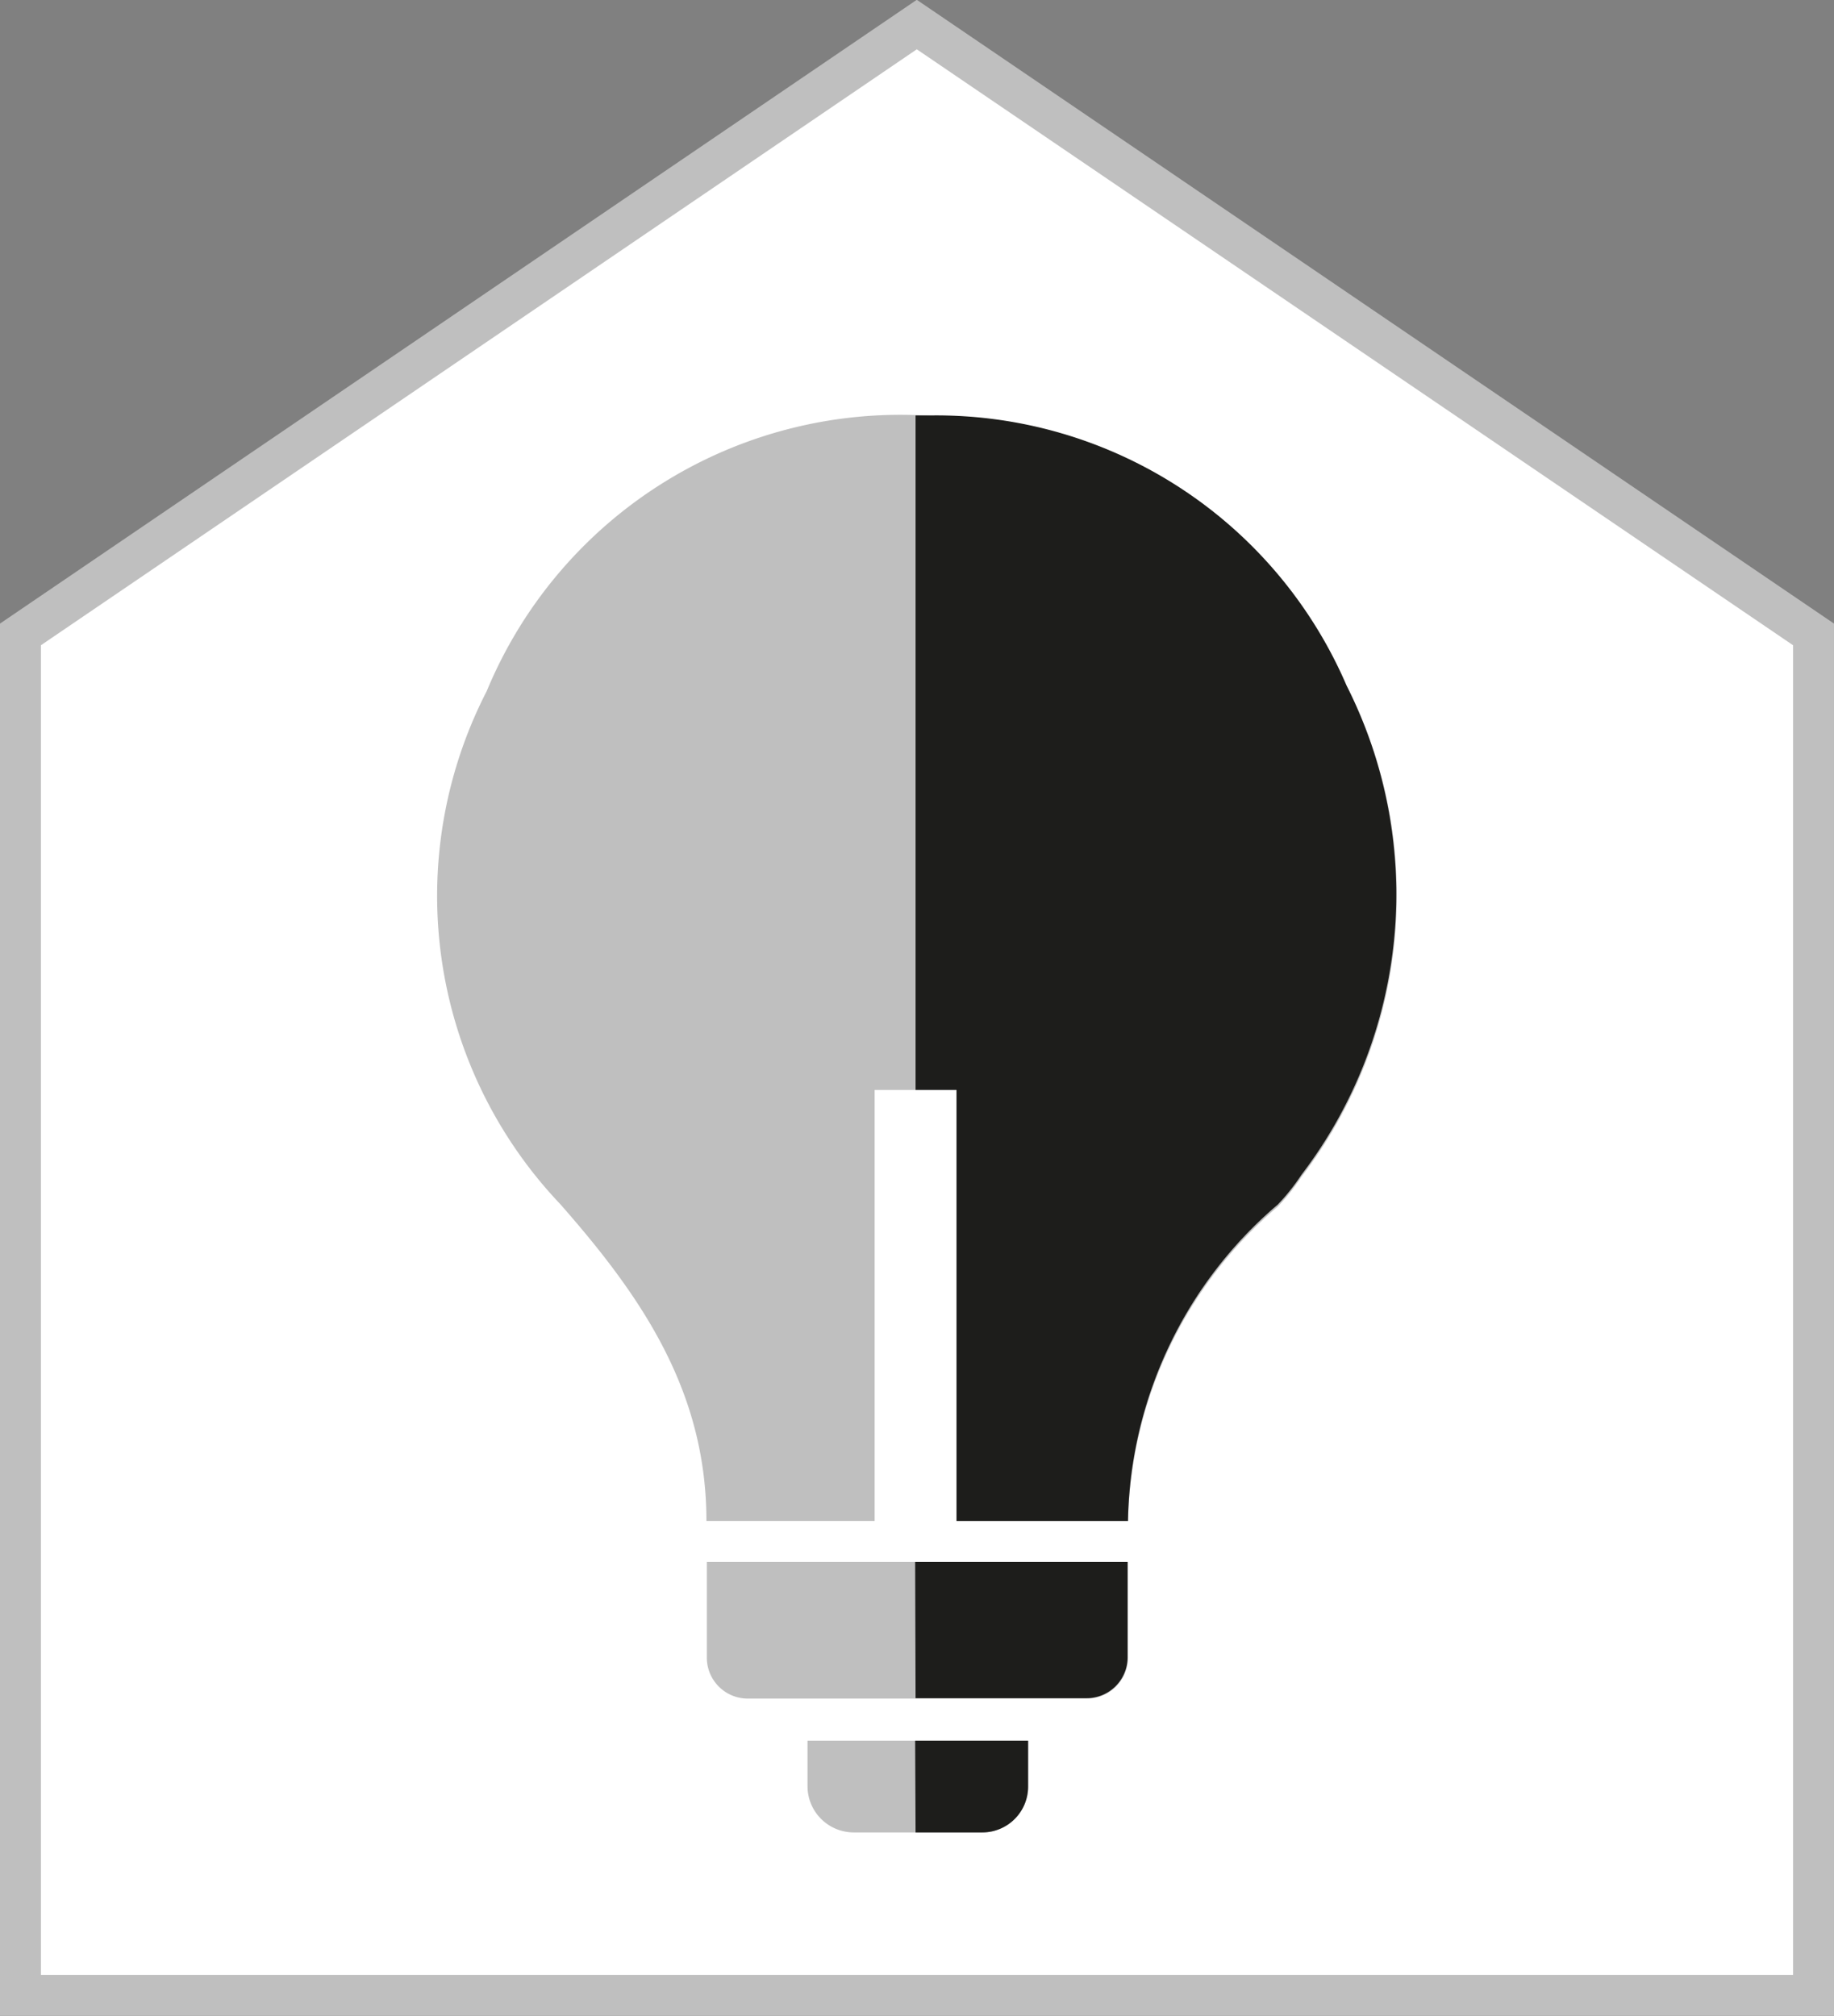 <svg height="49.25" viewBox="0 0 44.81 49.25" width="44.81" xmlns="http://www.w3.org/2000/svg" xmlns:xlink="http://www.w3.org/1999/xlink"><rect x="0" y="0" width="44.81" height="49.25" fill="#808080" stroke="none"/><clipPath id="a"><path d="m0 0h44.81v49.25h-44.81z"/></clipPath><path d="m.5 15.5v33.25h21.9 21.91v-33.25l-21.91-14.9z" fill="#fff"/><g clip-path="url(#a)"><path d="m.5 48.75v-33.25l21.9-14.9 21.91 14.9v33.25h-21.91z" fill="none" stroke="#bfbfbf"/><g fill="#bfbfbf"><path d="m17.27 38.16v2.34a1 1 0 0 0 1 1h8.29a1 1 0 0 0 1-1v-2.34z"/><path d="m27.56 37.16h-10.3c0-3.17-1.58-5.48-3.58-7.75a10.93 10.93 0 0 1 -1.79-12.52 10.94 10.94 0 0 1 10.85-6.73 10.92 10.92 0 0 1 10.16 6.59 11.31 11.31 0 0 1 -1.1 12 5.17 5.17 0 0 1 -.58.73 10.39 10.39 0 0 0 -3.66 7.73"/><path d="m19.73 42.53v1.12a1.13 1.13 0 0 0 1.13 1.12h3.14a1.12 1.12 0 0 0 1.12-1.12v-1.12z"/></g><path d="m22.37 10.15h.37a10.91 10.91 0 0 1 10.16 6.6 11.3 11.3 0 0 1 -1.1 11.95 5.17 5.17 0 0 1 -.58.73 10.39 10.39 0 0 0 -3.66 7.73h-5.19" fill="#1d1d1b"/><path d="m22.37 44.77h1.63a1.12 1.12 0 0 0 1.12-1.12v-1.12h-2.76" fill="#1d1d1b"/><path d="m22.37 41.49h4.18a1 1 0 0 0 1-1v-2.33h-5.19" fill="#1d1d1b"/></g><path d="m22.37 37.4v-10.77" fill="none" stroke="#fff" stroke-width="2"/></svg>